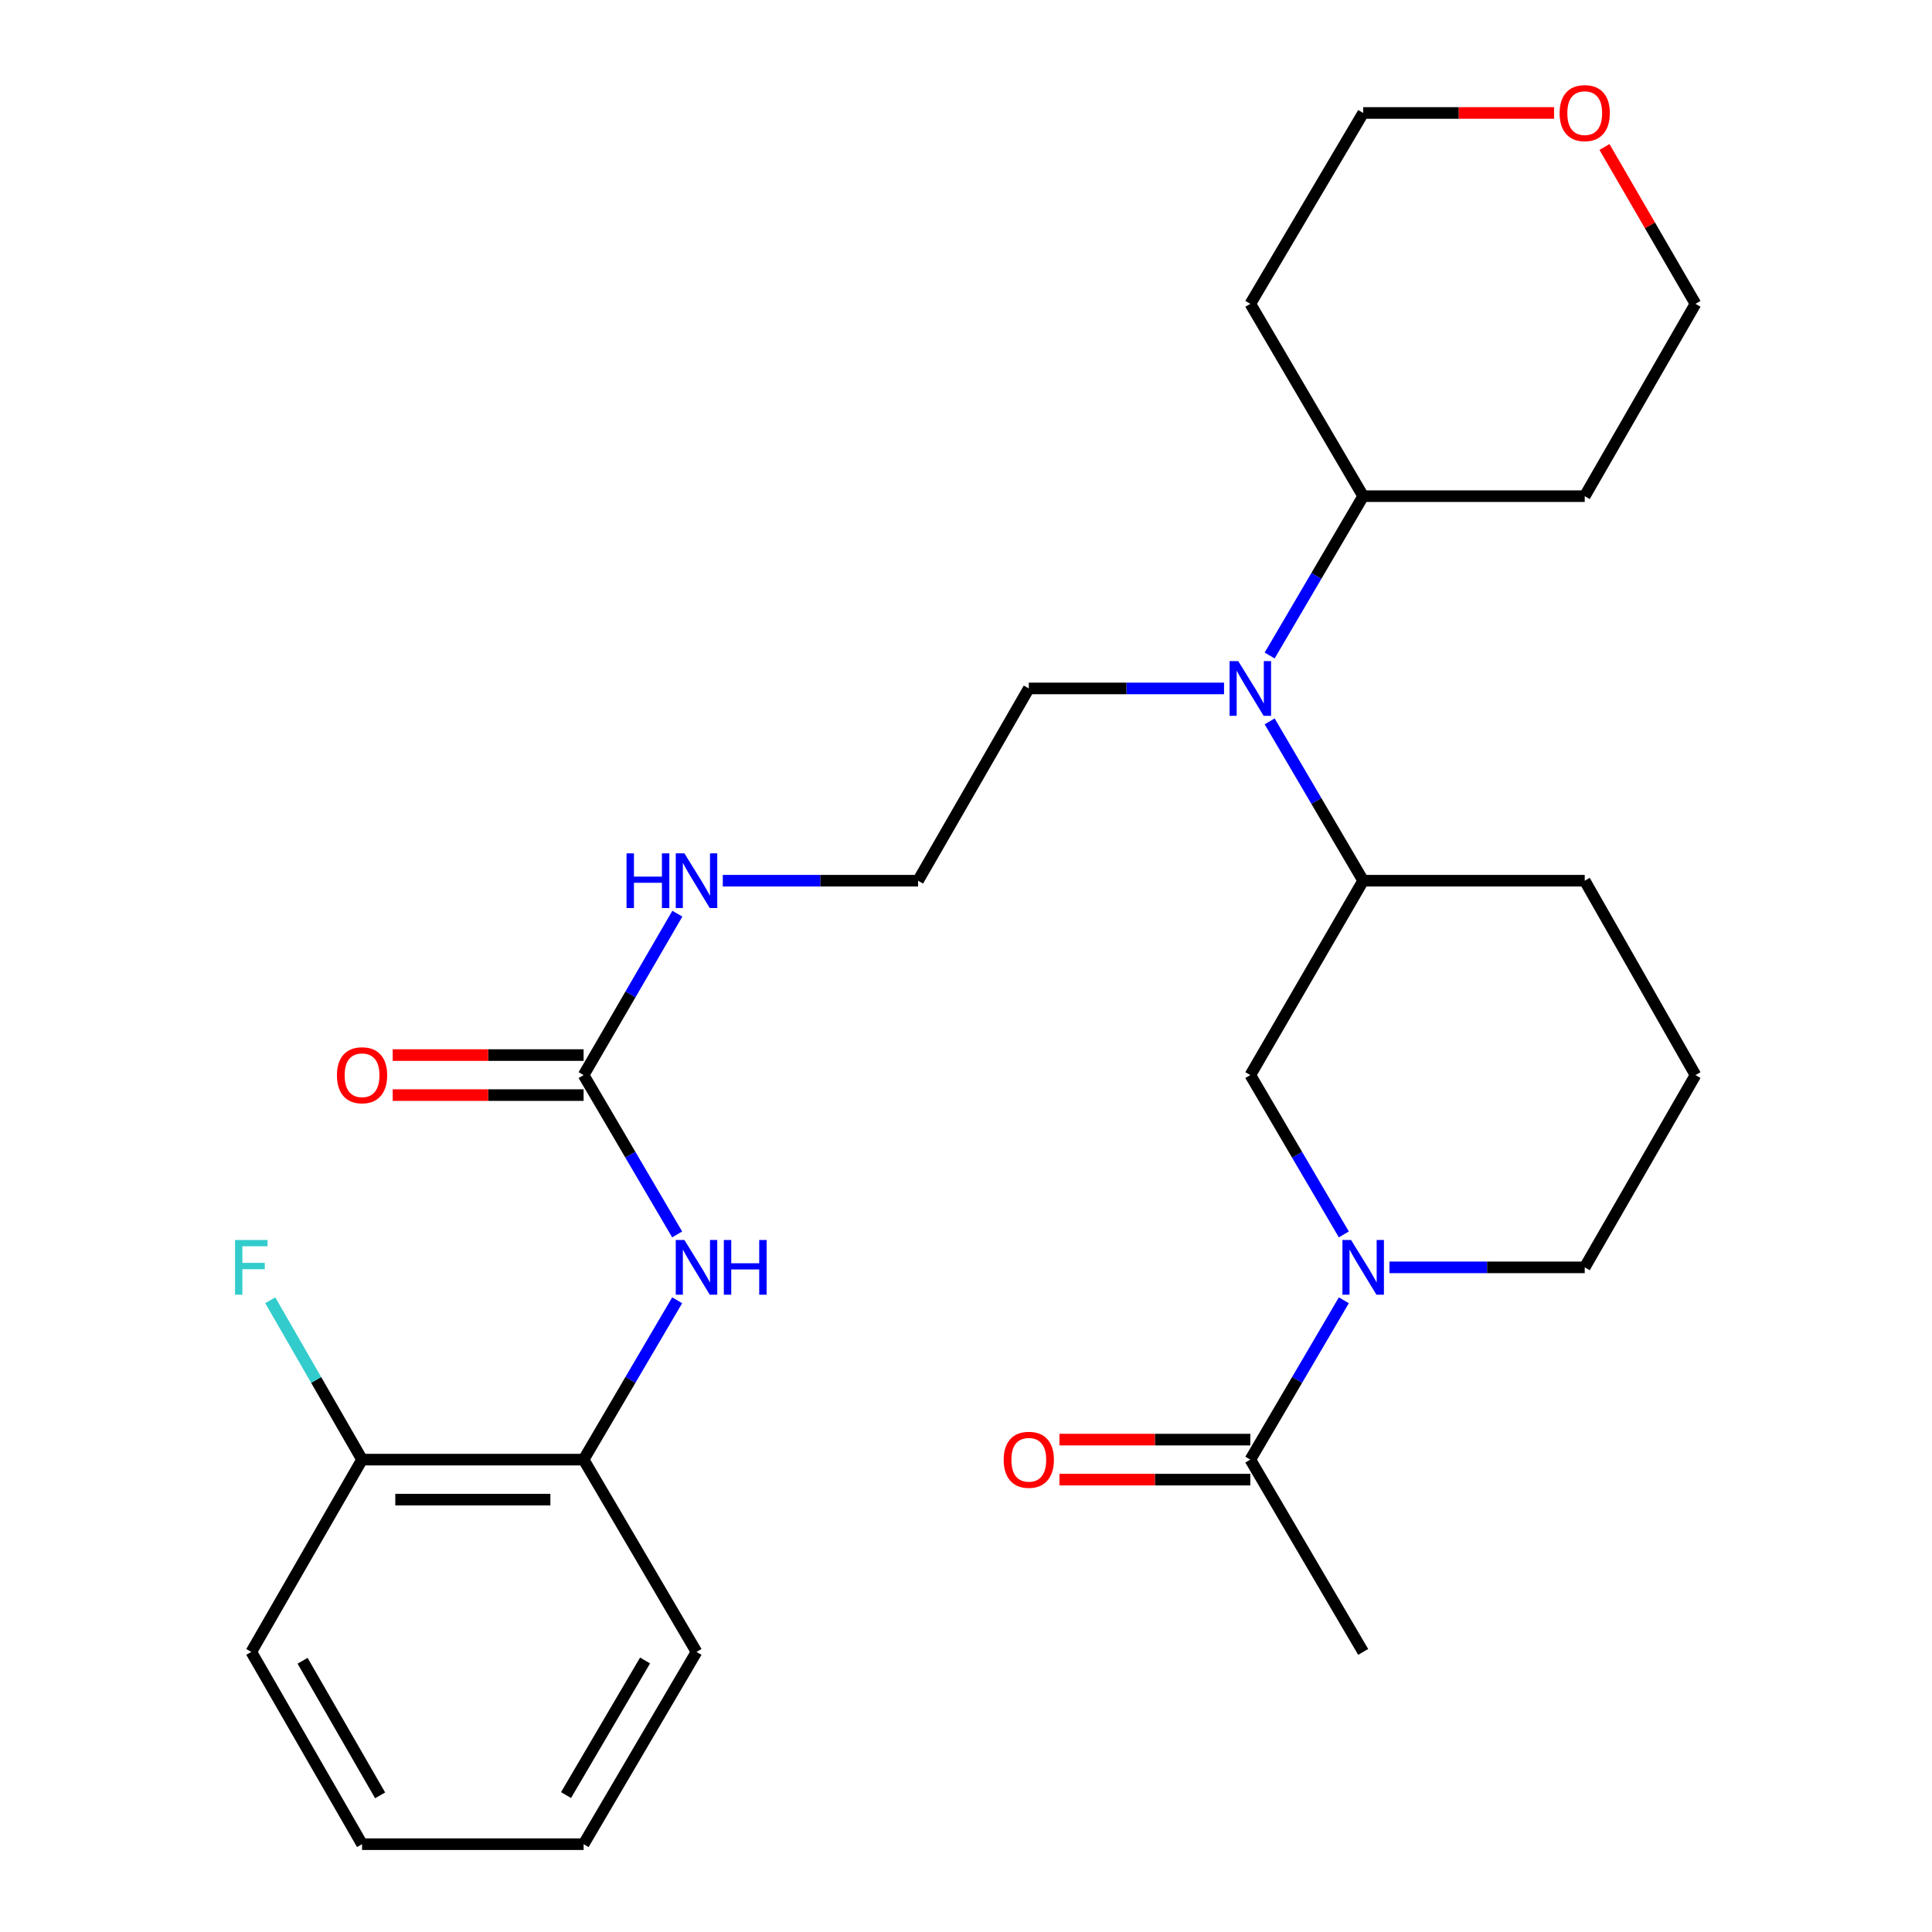 <?xml version='1.0' encoding='iso-8859-1'?>
<svg version='1.1' baseProfile='full'
              xmlns='http://www.w3.org/2000/svg'
                      xmlns:rdkit='http://www.rdkit.org/xml'
                      xmlns:xlink='http://www.w3.org/1999/xlink'
                  xml:space='preserve'
width='1000px' height='1000px' viewBox='0 0 1000 1000'>
<!-- END OF HEADER -->
<rect style='opacity:1.0;fill:#FFFFFF;stroke:none' width='1000' height='1000' x='0' y='0'> </rect>
<path class='bond-1' d='M 695.574,673.025 L 671.369,714.262' style='fill:none;fill-rule:evenodd;stroke:#0000FF;stroke-width:6px;stroke-linecap:butt;stroke-linejoin:miter;stroke-opacity:1' />
<path class='bond-1' d='M 671.369,714.262 L 647.165,755.498' style='fill:none;fill-rule:evenodd;stroke:#000000;stroke-width:6px;stroke-linecap:butt;stroke-linejoin:miter;stroke-opacity:1' />
<path class='bond-3' d='M 695.574,638.935 L 671.369,597.699' style='fill:none;fill-rule:evenodd;stroke:#0000FF;stroke-width:6px;stroke-linecap:butt;stroke-linejoin:miter;stroke-opacity:1' />
<path class='bond-3' d='M 671.369,597.699 L 647.165,556.462' style='fill:none;fill-rule:evenodd;stroke:#000000;stroke-width:6px;stroke-linecap:butt;stroke-linejoin:miter;stroke-opacity:1' />
<path class='bond-14' d='M 719.185,655.98 L 769.718,655.98' style='fill:none;fill-rule:evenodd;stroke:#0000FF;stroke-width:6px;stroke-linecap:butt;stroke-linejoin:miter;stroke-opacity:1' />
<path class='bond-14' d='M 769.718,655.98 L 820.252,655.98' style='fill:none;fill-rule:evenodd;stroke:#000000;stroke-width:6px;stroke-linecap:butt;stroke-linejoin:miter;stroke-opacity:1' />
<path class='bond-0' d='M 302.075,556.462 L 326.336,514.691' style='fill:none;fill-rule:evenodd;stroke:#000000;stroke-width:6px;stroke-linecap:butt;stroke-linejoin:miter;stroke-opacity:1' />
<path class='bond-0' d='M 326.336,514.691 L 350.597,472.92' style='fill:none;fill-rule:evenodd;stroke:#0000FF;stroke-width:6px;stroke-linecap:butt;stroke-linejoin:miter;stroke-opacity:1' />
<path class='bond-2' d='M 302.075,556.462 L 326.288,597.699' style='fill:none;fill-rule:evenodd;stroke:#000000;stroke-width:6px;stroke-linecap:butt;stroke-linejoin:miter;stroke-opacity:1' />
<path class='bond-2' d='M 326.288,597.699 L 350.502,638.935' style='fill:none;fill-rule:evenodd;stroke:#0000FF;stroke-width:6px;stroke-linecap:butt;stroke-linejoin:miter;stroke-opacity:1' />
<path class='bond-7' d='M 302.075,546.105 L 252.672,546.105' style='fill:none;fill-rule:evenodd;stroke:#000000;stroke-width:6px;stroke-linecap:butt;stroke-linejoin:miter;stroke-opacity:1' />
<path class='bond-7' d='M 252.672,546.105 L 203.268,546.105' style='fill:none;fill-rule:evenodd;stroke:#FF0000;stroke-width:6px;stroke-linecap:butt;stroke-linejoin:miter;stroke-opacity:1' />
<path class='bond-7' d='M 302.075,566.819 L 252.672,566.819' style='fill:none;fill-rule:evenodd;stroke:#000000;stroke-width:6px;stroke-linecap:butt;stroke-linejoin:miter;stroke-opacity:1' />
<path class='bond-7' d='M 252.672,566.819 L 203.268,566.819' style='fill:none;fill-rule:evenodd;stroke:#FF0000;stroke-width:6px;stroke-linecap:butt;stroke-linejoin:miter;stroke-opacity:1' />
<path class='bond-9' d='M 647.165,745.141 L 597.768,745.141' style='fill:none;fill-rule:evenodd;stroke:#000000;stroke-width:6px;stroke-linecap:butt;stroke-linejoin:miter;stroke-opacity:1' />
<path class='bond-9' d='M 597.768,745.141 L 548.37,745.141' style='fill:none;fill-rule:evenodd;stroke:#FF0000;stroke-width:6px;stroke-linecap:butt;stroke-linejoin:miter;stroke-opacity:1' />
<path class='bond-9' d='M 647.165,765.855 L 597.768,765.855' style='fill:none;fill-rule:evenodd;stroke:#000000;stroke-width:6px;stroke-linecap:butt;stroke-linejoin:miter;stroke-opacity:1' />
<path class='bond-9' d='M 597.768,765.855 L 548.37,765.855' style='fill:none;fill-rule:evenodd;stroke:#FF0000;stroke-width:6px;stroke-linecap:butt;stroke-linejoin:miter;stroke-opacity:1' />
<path class='bond-20' d='M 647.165,755.498 L 705.578,855.028' style='fill:none;fill-rule:evenodd;stroke:#000000;stroke-width:6px;stroke-linecap:butt;stroke-linejoin:miter;stroke-opacity:1' />
<path class='bond-6' d='M 350.502,673.025 L 326.288,714.262' style='fill:none;fill-rule:evenodd;stroke:#0000FF;stroke-width:6px;stroke-linecap:butt;stroke-linejoin:miter;stroke-opacity:1' />
<path class='bond-6' d='M 326.288,714.262 L 302.075,755.498' style='fill:none;fill-rule:evenodd;stroke:#000000;stroke-width:6px;stroke-linecap:butt;stroke-linejoin:miter;stroke-opacity:1' />
<path class='bond-5' d='M 647.165,556.462 L 705.578,455.851' style='fill:none;fill-rule:evenodd;stroke:#000000;stroke-width:6px;stroke-linecap:butt;stroke-linejoin:miter;stroke-opacity:1' />
<path class='bond-4' d='M 657.17,373.378 L 681.374,414.615' style='fill:none;fill-rule:evenodd;stroke:#0000FF;stroke-width:6px;stroke-linecap:butt;stroke-linejoin:miter;stroke-opacity:1' />
<path class='bond-4' d='M 681.374,414.615 L 705.578,455.851' style='fill:none;fill-rule:evenodd;stroke:#000000;stroke-width:6px;stroke-linecap:butt;stroke-linejoin:miter;stroke-opacity:1' />
<path class='bond-8' d='M 657.17,339.288 L 681.374,298.052' style='fill:none;fill-rule:evenodd;stroke:#0000FF;stroke-width:6px;stroke-linecap:butt;stroke-linejoin:miter;stroke-opacity:1' />
<path class='bond-8' d='M 681.374,298.052 L 705.578,256.815' style='fill:none;fill-rule:evenodd;stroke:#000000;stroke-width:6px;stroke-linecap:butt;stroke-linejoin:miter;stroke-opacity:1' />
<path class='bond-18' d='M 633.559,356.333 L 583.031,356.333' style='fill:none;fill-rule:evenodd;stroke:#0000FF;stroke-width:6px;stroke-linecap:butt;stroke-linejoin:miter;stroke-opacity:1' />
<path class='bond-18' d='M 583.031,356.333 L 532.503,356.333' style='fill:none;fill-rule:evenodd;stroke:#000000;stroke-width:6px;stroke-linecap:butt;stroke-linejoin:miter;stroke-opacity:1' />
<path class='bond-28' d='M 705.578,455.851 L 820.252,455.851' style='fill:none;fill-rule:evenodd;stroke:#000000;stroke-width:6px;stroke-linecap:butt;stroke-linejoin:miter;stroke-opacity:1' />
<path class='bond-10' d='M 302.075,755.498 L 187.401,755.498' style='fill:none;fill-rule:evenodd;stroke:#000000;stroke-width:6px;stroke-linecap:butt;stroke-linejoin:miter;stroke-opacity:1' />
<path class='bond-10' d='M 284.874,776.212 L 204.602,776.212' style='fill:none;fill-rule:evenodd;stroke:#000000;stroke-width:6px;stroke-linecap:butt;stroke-linejoin:miter;stroke-opacity:1' />
<path class='bond-24' d='M 302.075,755.498 L 360.511,855.028' style='fill:none;fill-rule:evenodd;stroke:#000000;stroke-width:6px;stroke-linecap:butt;stroke-linejoin:miter;stroke-opacity:1' />
<path class='bond-15' d='M 705.578,256.815 L 647.165,157.263' style='fill:none;fill-rule:evenodd;stroke:#000000;stroke-width:6px;stroke-linecap:butt;stroke-linejoin:miter;stroke-opacity:1' />
<path class='bond-16' d='M 705.578,256.815 L 820.252,256.815' style='fill:none;fill-rule:evenodd;stroke:#000000;stroke-width:6px;stroke-linecap:butt;stroke-linejoin:miter;stroke-opacity:1' />
<path class='bond-13' d='M 187.401,755.498 L 163.642,714.255' style='fill:none;fill-rule:evenodd;stroke:#000000;stroke-width:6px;stroke-linecap:butt;stroke-linejoin:miter;stroke-opacity:1' />
<path class='bond-13' d='M 163.642,714.255 L 139.882,673.012' style='fill:none;fill-rule:evenodd;stroke:#33CCCC;stroke-width:6px;stroke-linecap:butt;stroke-linejoin:miter;stroke-opacity:1' />
<path class='bond-25' d='M 187.401,755.498 L 130.071,855.028' style='fill:none;fill-rule:evenodd;stroke:#000000;stroke-width:6px;stroke-linecap:butt;stroke-linejoin:miter;stroke-opacity:1' />
<path class='bond-11' d='M 374.117,455.851 L 424.651,455.851' style='fill:none;fill-rule:evenodd;stroke:#0000FF;stroke-width:6px;stroke-linecap:butt;stroke-linejoin:miter;stroke-opacity:1' />
<path class='bond-11' d='M 424.651,455.851 L 475.184,455.851' style='fill:none;fill-rule:evenodd;stroke:#000000;stroke-width:6px;stroke-linecap:butt;stroke-linejoin:miter;stroke-opacity:1' />
<path class='bond-12' d='M 830.474,76.086 L 854.028,116.674' style='fill:none;fill-rule:evenodd;stroke:#FF0000;stroke-width:6px;stroke-linecap:butt;stroke-linejoin:miter;stroke-opacity:1' />
<path class='bond-12' d='M 854.028,116.674 L 877.582,157.263' style='fill:none;fill-rule:evenodd;stroke:#000000;stroke-width:6px;stroke-linecap:butt;stroke-linejoin:miter;stroke-opacity:1' />
<path class='bond-29' d='M 804.385,58.47 L 754.981,58.47' style='fill:none;fill-rule:evenodd;stroke:#FF0000;stroke-width:6px;stroke-linecap:butt;stroke-linejoin:miter;stroke-opacity:1' />
<path class='bond-29' d='M 754.981,58.47 L 705.578,58.47' style='fill:none;fill-rule:evenodd;stroke:#000000;stroke-width:6px;stroke-linecap:butt;stroke-linejoin:miter;stroke-opacity:1' />
<path class='bond-21' d='M 820.252,655.98 L 877.582,556.462' style='fill:none;fill-rule:evenodd;stroke:#000000;stroke-width:6px;stroke-linecap:butt;stroke-linejoin:miter;stroke-opacity:1' />
<path class='bond-23' d='M 647.165,157.263 L 705.578,58.47' style='fill:none;fill-rule:evenodd;stroke:#000000;stroke-width:6px;stroke-linecap:butt;stroke-linejoin:miter;stroke-opacity:1' />
<path class='bond-22' d='M 820.252,256.815 L 877.582,157.263' style='fill:none;fill-rule:evenodd;stroke:#000000;stroke-width:6px;stroke-linecap:butt;stroke-linejoin:miter;stroke-opacity:1' />
<path class='bond-17' d='M 475.184,455.851 L 532.503,356.333' style='fill:none;fill-rule:evenodd;stroke:#000000;stroke-width:6px;stroke-linecap:butt;stroke-linejoin:miter;stroke-opacity:1' />
<path class='bond-19' d='M 820.252,455.851 L 877.582,556.462' style='fill:none;fill-rule:evenodd;stroke:#000000;stroke-width:6px;stroke-linecap:butt;stroke-linejoin:miter;stroke-opacity:1' />
<path class='bond-26' d='M 360.511,855.028 L 302.075,954.545' style='fill:none;fill-rule:evenodd;stroke:#000000;stroke-width:6px;stroke-linecap:butt;stroke-linejoin:miter;stroke-opacity:1' />
<path class='bond-26' d='M 333.883,859.467 L 292.978,929.129' style='fill:none;fill-rule:evenodd;stroke:#000000;stroke-width:6px;stroke-linecap:butt;stroke-linejoin:miter;stroke-opacity:1' />
<path class='bond-30' d='M 130.071,855.028 L 187.401,954.545' style='fill:none;fill-rule:evenodd;stroke:#000000;stroke-width:6px;stroke-linecap:butt;stroke-linejoin:miter;stroke-opacity:1' />
<path class='bond-30' d='M 156.619,859.615 L 196.75,929.278' style='fill:none;fill-rule:evenodd;stroke:#000000;stroke-width:6px;stroke-linecap:butt;stroke-linejoin:miter;stroke-opacity:1' />
<path class='bond-27' d='M 302.075,954.545 L 187.401,954.545' style='fill:none;fill-rule:evenodd;stroke:#000000;stroke-width:6px;stroke-linecap:butt;stroke-linejoin:miter;stroke-opacity:1' />
<path  class='atom-0' d='M 699.318 641.82
L 708.598 656.82
Q 709.518 658.3, 710.998 660.98
Q 712.478 663.66, 712.558 663.82
L 712.558 641.82
L 716.318 641.82
L 716.318 670.14
L 712.438 670.14
L 702.478 653.74
Q 701.318 651.82, 700.078 649.62
Q 698.878 647.42, 698.518 646.74
L 698.518 670.14
L 694.838 670.14
L 694.838 641.82
L 699.318 641.82
' fill='#0000FF'/>
<path  class='atom-3' d='M 354.251 641.82
L 363.531 656.82
Q 364.451 658.3, 365.931 660.98
Q 367.411 663.66, 367.491 663.82
L 367.491 641.82
L 371.251 641.82
L 371.251 670.14
L 367.371 670.14
L 357.411 653.74
Q 356.251 651.82, 355.011 649.62
Q 353.811 647.42, 353.451 646.74
L 353.451 670.14
L 349.771 670.14
L 349.771 641.82
L 354.251 641.82
' fill='#0000FF'/>
<path  class='atom-3' d='M 374.651 641.82
L 378.491 641.82
L 378.491 653.86
L 392.971 653.86
L 392.971 641.82
L 396.811 641.82
L 396.811 670.14
L 392.971 670.14
L 392.971 657.06
L 378.491 657.06
L 378.491 670.14
L 374.651 670.14
L 374.651 641.82
' fill='#0000FF'/>
<path  class='atom-5' d='M 640.905 342.173
L 650.185 357.173
Q 651.105 358.653, 652.585 361.333
Q 654.065 364.013, 654.145 364.173
L 654.145 342.173
L 657.905 342.173
L 657.905 370.493
L 654.025 370.493
L 644.065 354.093
Q 642.905 352.173, 641.665 349.973
Q 640.465 347.773, 640.105 347.093
L 640.105 370.493
L 636.425 370.493
L 636.425 342.173
L 640.905 342.173
' fill='#0000FF'/>
<path  class='atom-8' d='M 174.401 556.542
Q 174.401 549.742, 177.761 545.942
Q 181.121 542.142, 187.401 542.142
Q 193.681 542.142, 197.041 545.942
Q 200.401 549.742, 200.401 556.542
Q 200.401 563.422, 197.001 567.342
Q 193.601 571.222, 187.401 571.222
Q 181.161 571.222, 177.761 567.342
Q 174.401 563.462, 174.401 556.542
M 187.401 568.022
Q 191.721 568.022, 194.041 565.142
Q 196.401 562.222, 196.401 556.542
Q 196.401 550.982, 194.041 548.182
Q 191.721 545.342, 187.401 545.342
Q 183.081 545.342, 180.721 548.142
Q 178.401 550.942, 178.401 556.542
Q 178.401 562.262, 180.721 565.142
Q 183.081 568.022, 187.401 568.022
' fill='#FF0000'/>
<path  class='atom-10' d='M 519.503 755.578
Q 519.503 748.778, 522.863 744.978
Q 526.223 741.178, 532.503 741.178
Q 538.783 741.178, 542.143 744.978
Q 545.503 748.778, 545.503 755.578
Q 545.503 762.458, 542.103 766.378
Q 538.703 770.258, 532.503 770.258
Q 526.263 770.258, 522.863 766.378
Q 519.503 762.498, 519.503 755.578
M 532.503 767.058
Q 536.823 767.058, 539.143 764.178
Q 541.503 761.258, 541.503 755.578
Q 541.503 750.018, 539.143 747.218
Q 536.823 744.378, 532.503 744.378
Q 528.183 744.378, 525.823 747.178
Q 523.503 749.978, 523.503 755.578
Q 523.503 761.298, 525.823 764.178
Q 528.183 767.058, 532.503 767.058
' fill='#FF0000'/>
<path  class='atom-12' d='M 324.291 441.691
L 328.131 441.691
L 328.131 453.731
L 342.611 453.731
L 342.611 441.691
L 346.451 441.691
L 346.451 470.011
L 342.611 470.011
L 342.611 456.931
L 328.131 456.931
L 328.131 470.011
L 324.291 470.011
L 324.291 441.691
' fill='#0000FF'/>
<path  class='atom-12' d='M 354.251 441.691
L 363.531 456.691
Q 364.451 458.171, 365.931 460.851
Q 367.411 463.531, 367.491 463.691
L 367.491 441.691
L 371.251 441.691
L 371.251 470.011
L 367.371 470.011
L 357.411 453.611
Q 356.251 451.691, 355.011 449.491
Q 353.811 447.291, 353.451 446.611
L 353.451 470.011
L 349.771 470.011
L 349.771 441.691
L 354.251 441.691
' fill='#0000FF'/>
<path  class='atom-13' d='M 807.252 58.55
Q 807.252 51.75, 810.612 47.95
Q 813.972 44.15, 820.252 44.15
Q 826.532 44.15, 829.892 47.95
Q 833.252 51.75, 833.252 58.55
Q 833.252 65.43, 829.852 69.35
Q 826.452 73.23, 820.252 73.23
Q 814.012 73.23, 810.612 69.35
Q 807.252 65.47, 807.252 58.55
M 820.252 70.03
Q 824.572 70.03, 826.892 67.15
Q 829.252 64.23, 829.252 58.55
Q 829.252 52.99, 826.892 50.19
Q 824.572 47.35, 820.252 47.35
Q 815.932 47.35, 813.572 50.15
Q 811.252 52.95, 811.252 58.55
Q 811.252 64.27, 813.572 67.15
Q 815.932 70.03, 820.252 70.03
' fill='#FF0000'/>
<path  class='atom-14' d='M 121.651 641.82
L 138.491 641.82
L 138.491 645.06
L 125.451 645.06
L 125.451 653.66
L 137.051 653.66
L 137.051 656.94
L 125.451 656.94
L 125.451 670.14
L 121.651 670.14
L 121.651 641.82
' fill='#33CCCC'/>
</svg>
